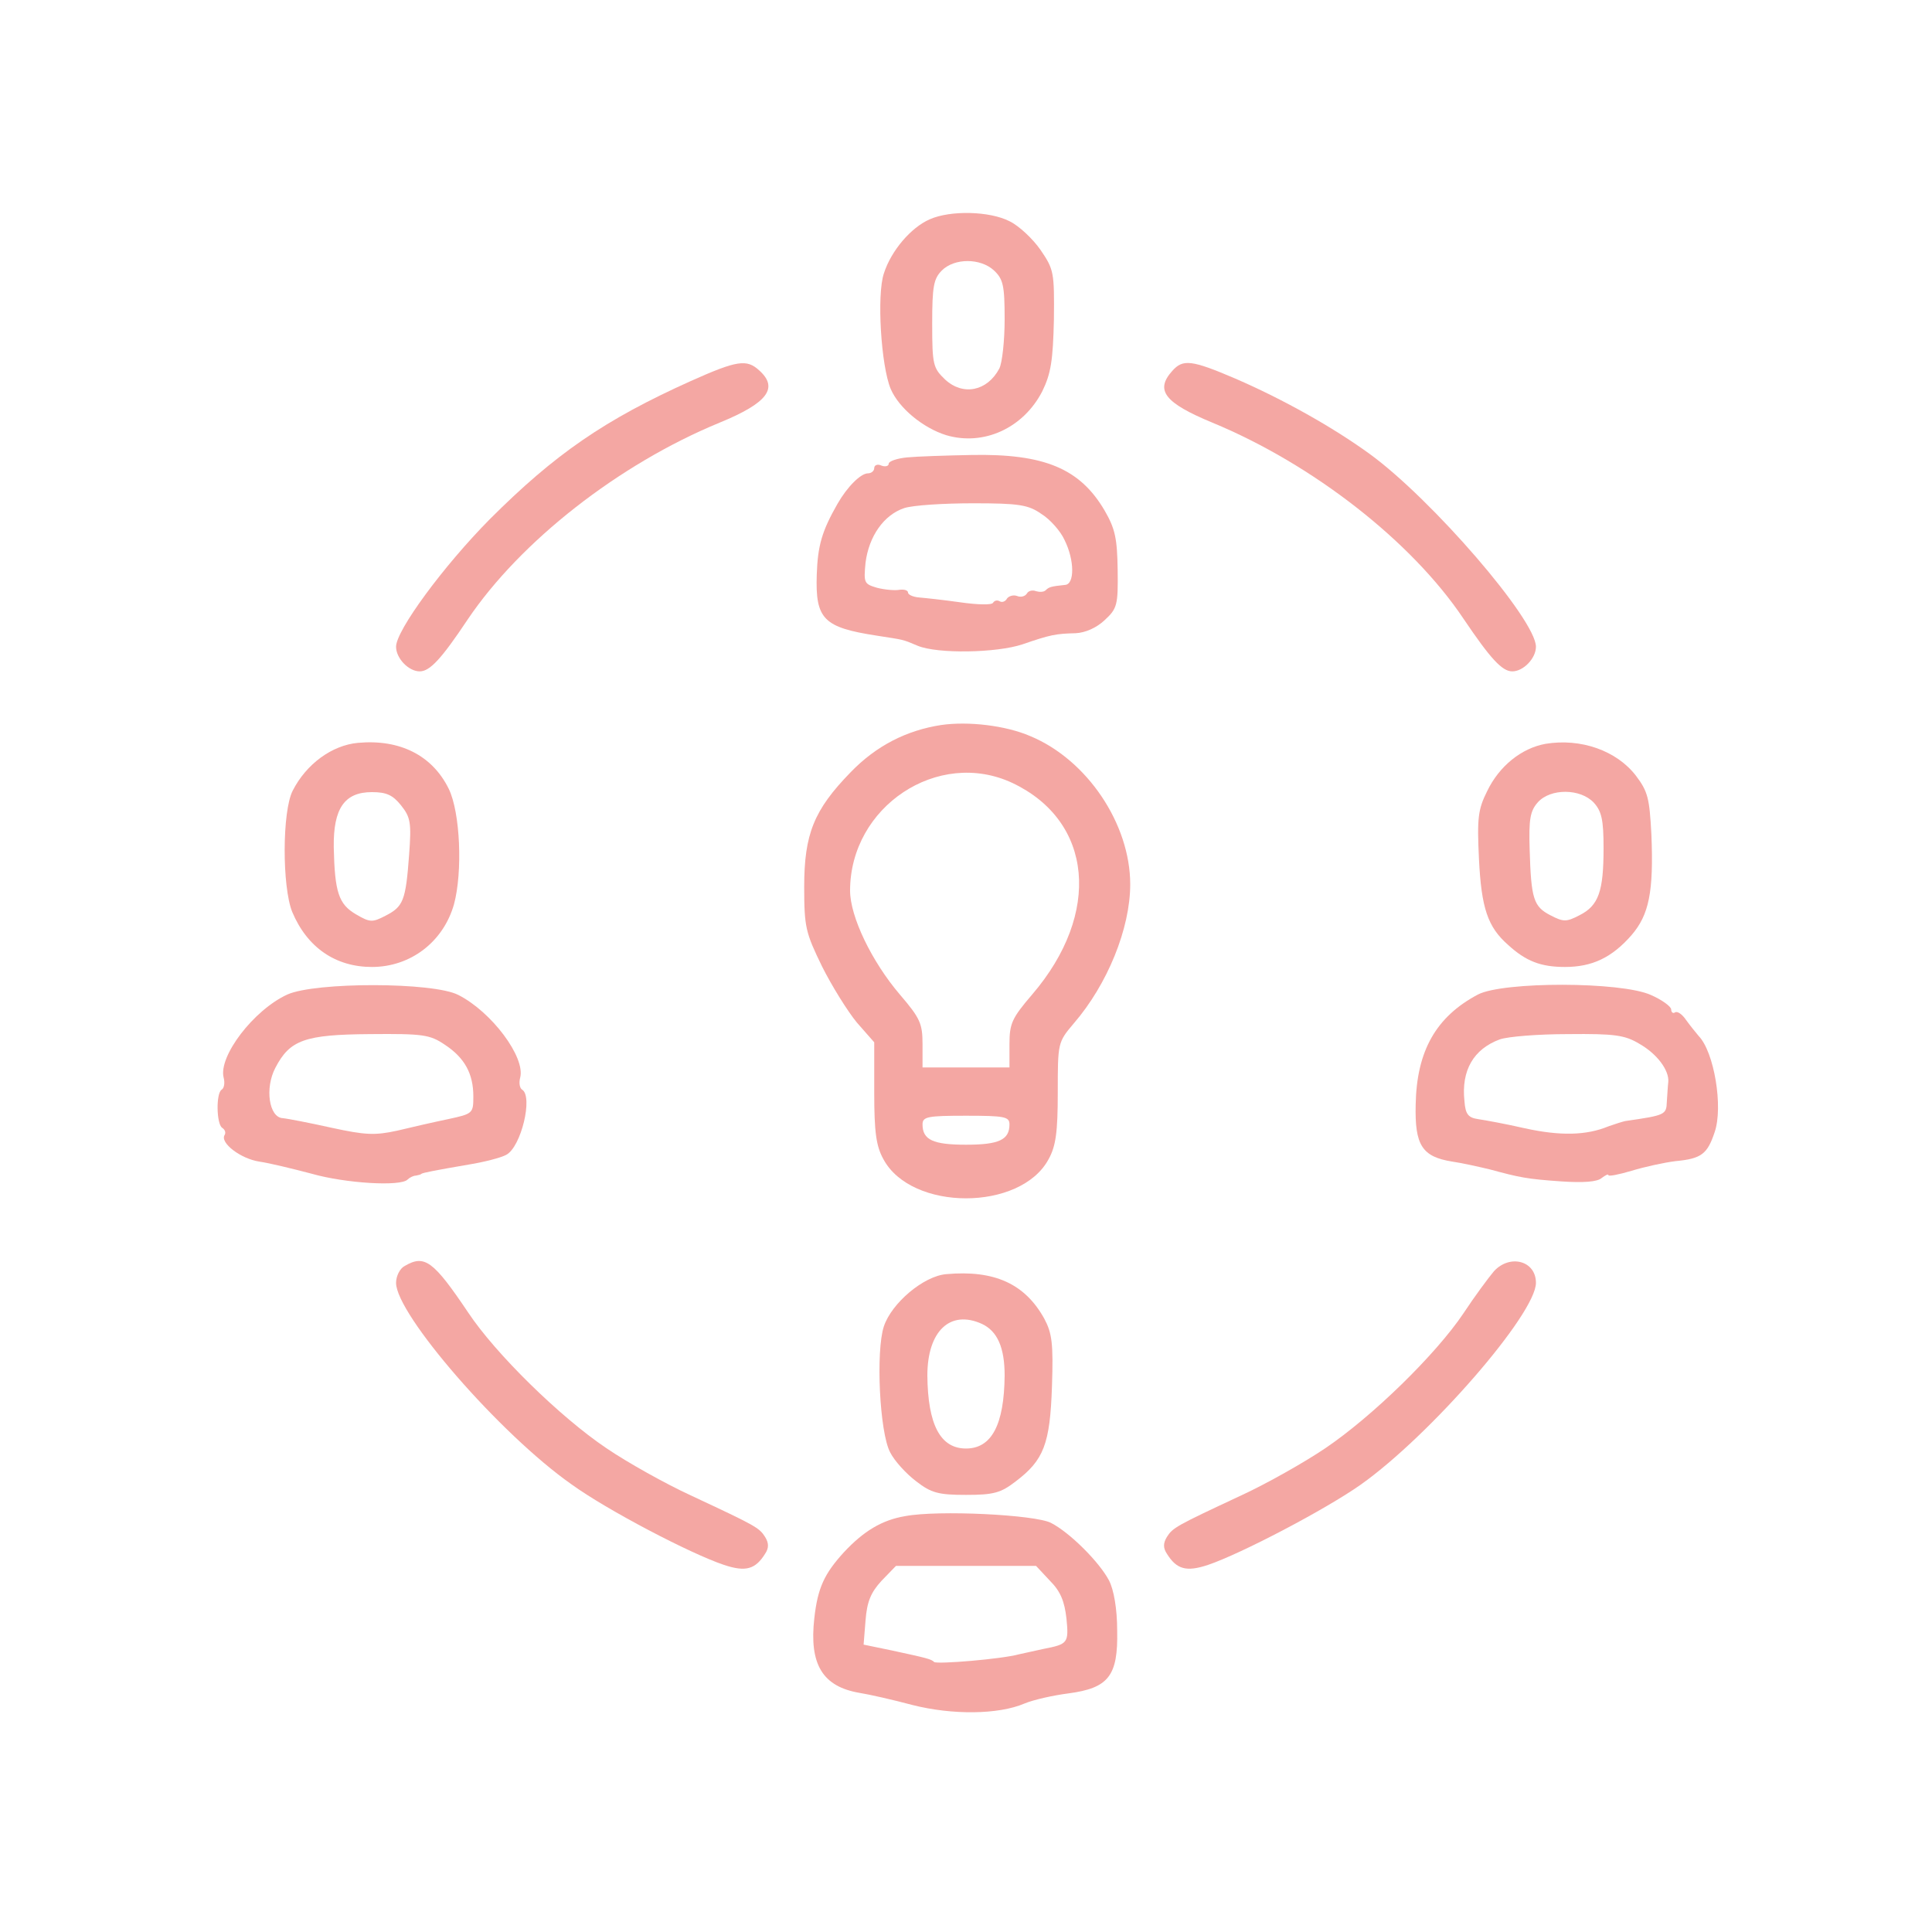 <svg width="80" height="80" viewBox="0 0 80 80" fill="none" xmlns="http://www.w3.org/2000/svg">
<path d="M38.5 9.08C37.72 9.42 36.9 10.38 36.6 11.32C36.3 12.2 36.48 15.14 36.88 16.1C37.22 16.9 38.22 17.72 39.18 18.02C40.74 18.48 42.38 17.72 43.16 16.2C43.52 15.46 43.6 14.92 43.64 13.24C43.66 11.26 43.64 11.16 43.08 10.34C42.76 9.88 42.18 9.34 41.8 9.16C40.98 8.74 39.36 8.7 38.5 9.08ZM41.16 11.2C41.54 11.56 41.6 11.82 41.6 13.22C41.6 14.1 41.5 15.02 41.38 15.26C40.88 16.2 39.88 16.4 39.14 15.72C38.64 15.24 38.6 15.12 38.6 13.4C38.6 11.86 38.66 11.54 39 11.2C39.52 10.68 40.6 10.68 41.16 11.2Z" fill="#F4A7A3"/>
<path d="M37.56 18.94C37.14 18.98 36.8 19.1 36.8 19.2C36.8 19.3 36.66 19.34 36.5 19.28C36.34 19.2 36.2 19.26 36.2 19.38C36.2 19.5 36.08 19.6 35.94 19.6C35.64 19.6 35.08 20.16 34.68 20.86C34.04 21.98 33.86 22.58 33.82 23.8C33.76 25.64 34.1 25.98 36.3 26.32C37.44 26.5 37.34 26.46 38 26.74C38.82 27.08 41.26 27.04 42.34 26.68C43.5 26.28 43.72 26.24 44.54 26.22C44.94 26.2 45.4 26 45.74 25.68C46.26 25.2 46.3 25.06 46.28 23.6C46.26 22.3 46.18 21.9 45.74 21.14C44.72 19.4 43.24 18.78 40.22 18.84C39.16 18.86 37.96 18.9 37.56 18.94ZM43.12 21.28C43.48 21.5 43.92 22 44.08 22.36C44.5 23.2 44.5 24.2 44.1 24.22C43.54 24.28 43.44 24.3 43.3 24.44C43.22 24.52 43.04 24.52 42.9 24.48C42.76 24.42 42.58 24.46 42.52 24.58C42.44 24.7 42.26 24.74 42.12 24.68C41.96 24.62 41.78 24.68 41.7 24.78C41.64 24.9 41.5 24.96 41.4 24.9C41.3 24.84 41.18 24.86 41.12 24.96C41.06 25.06 40.46 25.04 39.76 24.94C39.06 24.84 38.3 24.76 38.06 24.74C37.8 24.72 37.6 24.62 37.6 24.54C37.6 24.44 37.44 24.4 37.26 24.42C37.06 24.46 36.64 24.42 36.32 24.34C35.78 24.18 35.76 24.14 35.84 23.3C35.98 22.2 36.6 21.32 37.44 21.04C37.8 20.92 39.08 20.84 40.3 20.84C42.18 20.84 42.58 20.9 43.12 21.28Z" fill="#F4A7A3"/>
<path d="M14.82 30.76C13.74 30.86 12.68 31.64 12.12 32.74C11.68 33.6 11.68 36.72 12.1 37.76C12.72 39.24 13.9 40.04 15.4 40.04C17 40.04 18.36 39 18.8 37.44C19.16 36.1 19.06 33.64 18.58 32.66C17.9 31.28 16.56 30.6 14.82 30.76ZM16.6 33.34C17 33.84 17.04 34.06 16.94 35.4C16.8 37.3 16.7 37.54 15.96 37.92C15.42 38.2 15.32 38.2 14.74 37.86C14.02 37.44 13.86 36.94 13.82 35.08C13.8 33.48 14.26 32.8 15.4 32.8C16 32.8 16.26 32.92 16.6 33.34Z" fill="#F4A7A3"/>
<path d="M64 30.8C63 30.98 62.08 31.72 61.58 32.76C61.2 33.52 61.16 33.88 61.24 35.56C61.34 37.6 61.6 38.38 62.44 39.12C63.18 39.8 63.8 40.04 64.8 40.04C65.92 40.04 66.74 39.66 67.56 38.72C68.28 37.88 68.48 36.94 68.38 34.54C68.3 33.06 68.24 32.78 67.74 32.12C66.94 31.08 65.46 30.56 64 30.8ZM66 33.24C66.32 33.6 66.4 33.94 66.4 35.12C66.4 36.9 66.2 37.5 65.4 37.9C64.86 38.18 64.74 38.18 64.2 37.9C63.5 37.54 63.4 37.22 63.34 35.18C63.3 33.92 63.36 33.58 63.68 33.22C64.2 32.64 65.44 32.64 66 33.24Z" fill="#F4A7A3"/>
<path d="M11.9 41.18C10.5 41.82 9.04 43.74 9.26 44.62C9.32 44.84 9.28 45.06 9.18 45.12C8.94 45.26 8.96 46.54 9.2 46.7C9.32 46.78 9.36 46.9 9.3 47C9.1 47.32 9.96 47.98 10.74 48.1C11.16 48.16 12.14 48.4 12.9 48.6C14.3 49 16.6 49.14 16.88 48.84C16.96 48.76 17.12 48.68 17.22 48.68C17.32 48.66 17.42 48.64 17.46 48.6C17.52 48.56 18.02 48.46 19.42 48.22C20.04 48.12 20.74 47.94 20.96 47.82C21.58 47.5 22.08 45.4 21.62 45.12C21.52 45.06 21.48 44.84 21.54 44.62C21.76 43.78 20.36 41.9 18.98 41.2C17.94 40.66 13.06 40.66 11.9 41.18ZM18.42 43.26C19.24 43.8 19.6 44.46 19.6 45.4C19.6 46.1 19.58 46.12 18.56 46.34C17.98 46.46 17.02 46.68 16.44 46.82C15.52 47.02 15.12 47 13.74 46.7C12.84 46.5 11.92 46.32 11.7 46.3C11.14 46.26 10.96 45.06 11.4 44.22C12 43.06 12.62 42.84 15.32 42.82C17.52 42.8 17.8 42.84 18.42 43.26Z" fill="#F4A7A3"/>
<path d="M61.2 41.18C59.46 42.1 58.66 43.52 58.62 45.74C58.58 47.42 58.88 47.9 60.14 48.1C60.56 48.16 61.26 48.32 61.68 48.42C62.94 48.76 63.22 48.82 64.66 48.92C65.56 48.98 66.14 48.94 66.32 48.78C66.48 48.66 66.6 48.6 66.6 48.66C66.6 48.72 67.02 48.64 67.56 48.48C68.08 48.32 68.9 48.14 69.38 48.08C70.46 47.98 70.7 47.78 71 46.88C71.36 45.84 70.98 43.56 70.34 42.9C70.22 42.76 69.98 42.46 69.82 42.24C69.66 42 69.46 41.86 69.36 41.92C69.28 41.98 69.2 41.92 69.2 41.8C69.2 41.68 68.82 41.4 68.36 41.2C67.12 40.64 62.24 40.64 61.2 41.18ZM67.88 43.22C68.62 43.64 69.12 44.32 69.08 44.8C69.06 44.96 69.04 45.34 69.02 45.62C69 46.16 68.96 46.18 67.3 46.42C67.2 46.44 66.88 46.54 66.6 46.64C65.68 47.02 64.6 47.04 63.14 46.72C62.36 46.54 61.48 46.38 61.2 46.34C60.8 46.28 60.68 46.14 60.64 45.6C60.5 44.32 61.02 43.44 62.1 43.04C62.44 42.92 63.7 42.82 64.94 42.82C66.86 42.8 67.28 42.86 67.88 43.22Z" fill="#F4A7A3"/>
<path d="M39.18 52.76C38.24 52.84 36.92 53.96 36.6 54.92C36.26 55.94 36.42 59.32 36.86 60.14C37.04 60.5 37.54 61.04 37.94 61.34C38.56 61.82 38.86 61.9 40 61.9C41.14 61.9 41.44 61.82 42.06 61.34C43.22 60.46 43.48 59.8 43.56 57.4C43.62 55.62 43.56 55.2 43.24 54.6C42.44 53.16 41.18 52.58 39.18 52.76ZM40.66 54.82C41.3 55.12 41.6 55.8 41.6 56.96C41.58 59 41.06 59.98 40 59.98C38.94 59.98 38.42 59 38.4 56.96C38.4 55.12 39.34 54.22 40.66 54.82Z" fill="#F4A7A3"/>
<path d="M37.48 62.78C36.52 62.94 35.76 63.4 34.94 64.28C34.14 65.16 33.86 65.74 33.72 67C33.5 68.92 34.06 69.84 35.6 70.1C35.98 70.16 36.96 70.38 37.78 70.6C39.44 71.02 41.34 71 42.42 70.54C42.8 70.38 43.62 70.2 44.24 70.12C45.9 69.9 46.3 69.4 46.26 67.52C46.26 66.62 46.12 65.82 45.92 65.44C45.52 64.68 44.3 63.46 43.52 63.06C42.86 62.72 38.84 62.52 37.48 62.78ZM43.48 65.46C43.92 65.9 44.08 66.32 44.16 67.02C44.26 68.04 44.22 68.08 43.2 68.28C42.92 68.34 42.48 68.44 42.2 68.5C41.48 68.7 38.8 68.92 38.68 68.82C38.56 68.7 38.4 68.66 36.92 68.34L35.76 68.1L35.84 67.1C35.9 66.32 36.06 65.94 36.5 65.46L37.1 64.84H40H42.9L43.48 65.46Z" fill="#F4A7A3"/>
<path d="M28.6 15.78C25.04 17.38 22.98 18.8 20.28 21.5C18.38 23.42 16.4 26.1 16.4 26.78C16.4 27.26 16.92 27.8 17.38 27.8C17.8 27.8 18.28 27.28 19.36 25.66C21.54 22.42 25.62 19.22 29.8 17.5C31.8 16.68 32.24 16.06 31.44 15.34C30.92 14.86 30.52 14.92 28.6 15.78Z" fill="#F4A7A3"/>
<path d="M48.54 15.36C47.82 16.16 48.22 16.68 50.2 17.5C54.36 19.22 58.46 22.42 60.6 25.62C61.72 27.28 62.2 27.8 62.62 27.8C63.08 27.8 63.6 27.26 63.6 26.78C63.6 25.66 59.3 20.68 56.72 18.8C55.18 17.68 53.1 16.52 51.16 15.68C49.34 14.9 48.98 14.86 48.54 15.36Z" fill="#F4A7A3"/>
<path d="M38.98 30.02C37.54 30.24 36.28 30.88 35.22 31.98C33.7 33.54 33.3 34.54 33.3 36.72C33.3 38.4 33.36 38.62 34.04 40.02C34.44 40.82 35.1 41.88 35.48 42.34L36.2 43.16V45.24C36.2 46.88 36.28 47.46 36.58 48C37.74 50.16 42.26 50.16 43.42 48C43.72 47.46 43.8 46.88 43.8 45.24C43.8 43.18 43.8 43.16 44.46 42.38C45.86 40.76 46.8 38.44 46.8 36.62C46.8 34.12 45.02 31.46 42.66 30.48C41.64 30.04 40.1 29.86 38.98 30.02ZM41.92 32.42C45.26 34 45.62 37.82 42.74 41.18C41.9 42.16 41.8 42.38 41.8 43.24V44.2H40H38.2V43.24C38.2 42.38 38.1 42.16 37.26 41.18C36.1 39.82 35.2 37.96 35.2 36.88C35.2 33.4 38.84 30.98 41.92 32.42ZM41.8 46.56C41.8 47.2 41.36 47.4 40 47.4C38.64 47.4 38.2 47.2 38.2 46.56C38.2 46.24 38.4 46.2 40 46.2C41.6 46.2 41.8 46.24 41.8 46.56Z" fill="#F4A7A3"/>
<path d="M16.76 52.42C16.56 52.52 16.4 52.84 16.4 53.12C16.4 54.42 20.7 59.38 23.66 61.46C25.12 62.52 28.6 64.34 29.98 64.8C30.88 65.1 31.28 64.98 31.68 64.34C31.84 64.1 31.84 63.9 31.68 63.64C31.44 63.26 31.3 63.18 28.6 61.92C27.56 61.44 25.98 60.56 25.1 59.96C23.2 58.68 20.52 56.06 19.38 54.34C17.94 52.2 17.58 51.94 16.76 52.42Z" fill="#F4A7A3"/>
<path d="M61.86 52.64C61.64 52.9 61.06 53.68 60.6 54.38C59.46 56.08 56.82 58.66 54.86 59.98C54 60.56 52.44 61.44 51.4 61.92C48.7 63.18 48.56 63.26 48.32 63.64C48.16 63.9 48.16 64.1 48.32 64.34C48.72 64.98 49.12 65.1 50.02 64.8C51.38 64.34 54.86 62.52 56.34 61.48C59.22 59.44 63.6 54.4 63.6 53.12C63.6 52.2 62.52 51.92 61.86 52.64Z" fill="#F4A7A3"/>
</svg>
